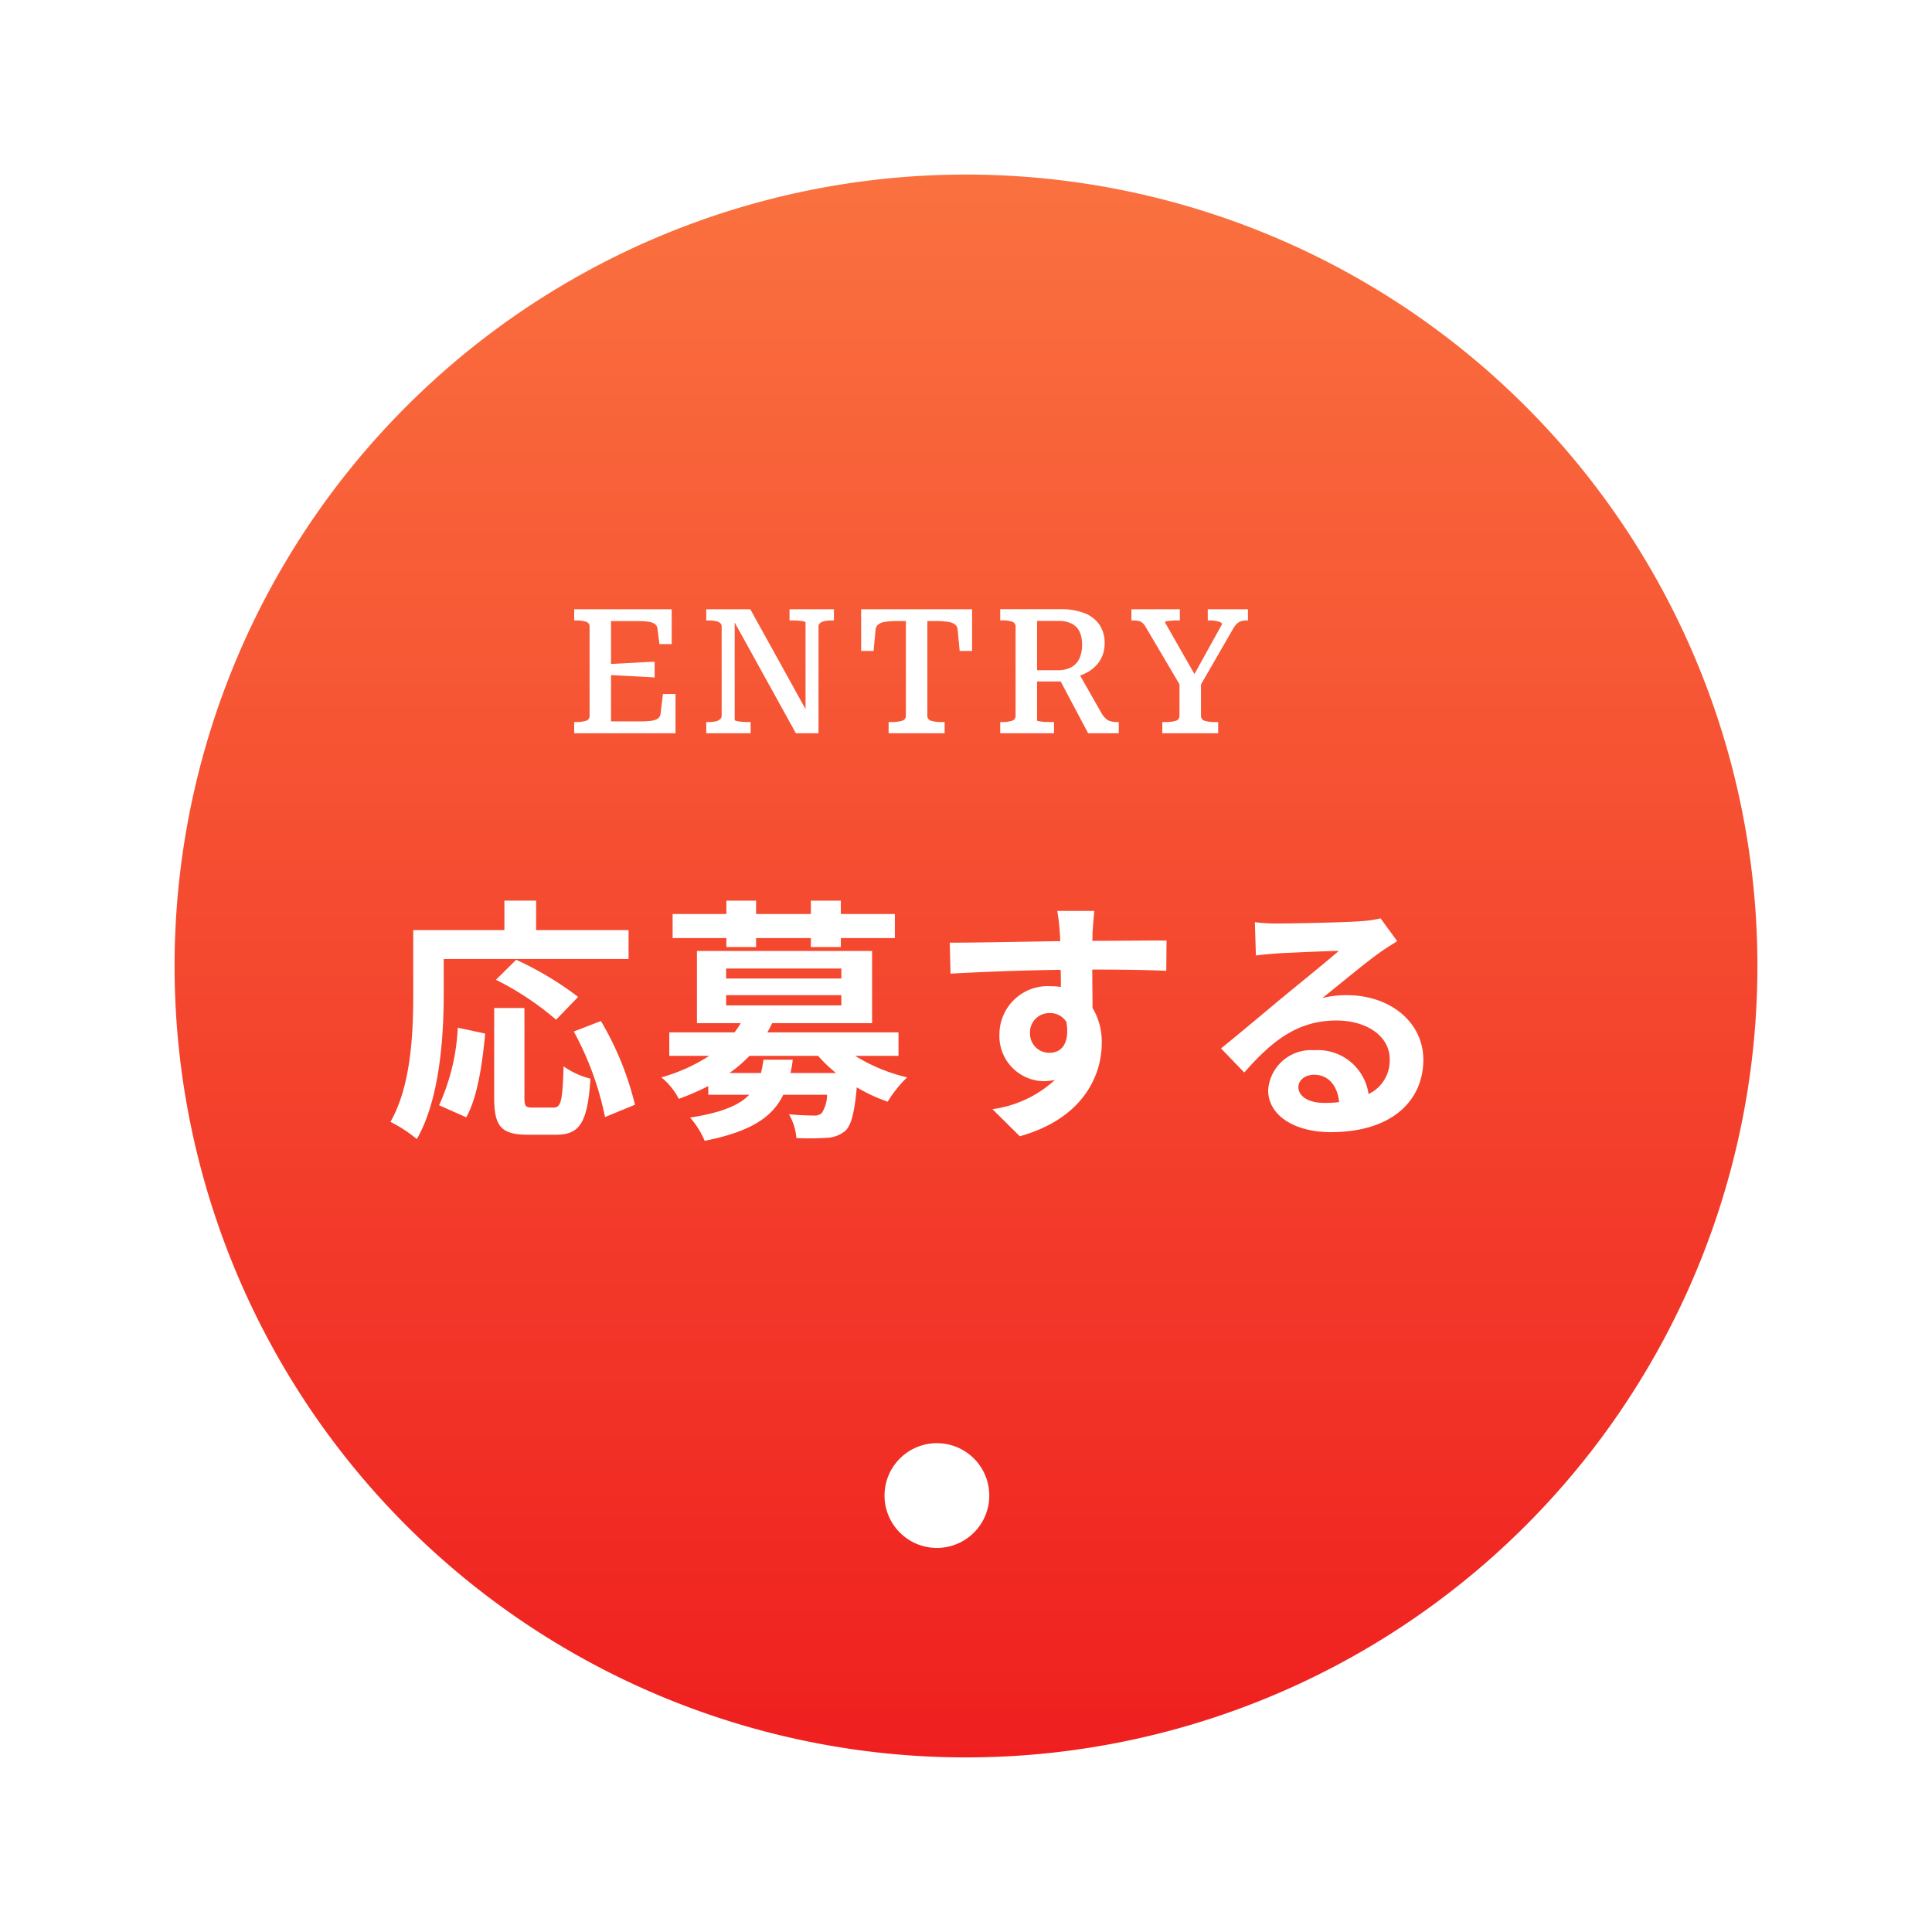 <svg xmlns="http://www.w3.org/2000/svg" xmlns:xlink="http://www.w3.org/1999/xlink" width="166" height="166" viewBox="0 0 166 166">
  <defs>
    <linearGradient id="linear-gradient" x1="0.5" x2="0.5" y2="1" gradientUnits="objectBoundingBox">
      <stop offset="0" stop-color="#fa713f"/>
      <stop offset="1" stop-color="#ef1f1f"/>
    </linearGradient>
    <filter id="パス_508" x="0" y="0" width="166" height="166" filterUnits="userSpaceOnUse">
      <feOffset dx="3" dy="3" input="SourceAlpha"/>
      <feGaussianBlur stdDeviation="5" result="blur"/>
      <feFlood flood-opacity="0.102"/>
      <feComposite operator="in" in2="blur"/>
      <feComposite in="SourceGraphic"/>
    </filter>
  </defs>
  <g id="btn-c" transform="translate(-1222 -681.601)">
    <g id="グループ_2333" data-name="グループ 2333">
      <g transform="matrix(1, 0, 0, 1, 1222, 681.6)" filter="url(#パス_508)">
        <path id="パス_508-2" data-name="パス 508" d="M68,0A68,68,0,1,1,0,68,68,68,0,0,1,68,0Z" transform="translate(12 12)" fill="url(#linear-gradient)"/>
      </g>
      <path id="パス_509" data-name="パス 509" d="M-19.958-3.367V0h-8.708V-.96h.164a2.78,2.78,0,0,0,.833-.105.423.423,0,0,0,.328-.435V-9.15a.423.423,0,0,0-.328-.435A2.78,2.78,0,0,0-28.5-9.69h-.164v-.96h8.377v2.992h-1.056l-.165-1.313a.567.567,0,0,0-.226-.412,1.289,1.289,0,0,0-.575-.2,7.024,7.024,0,0,0-.973-.055H-25.5v8.622h2.427q.467,0,.806-.028a2.273,2.273,0,0,0,.559-.1.739.739,0,0,0,.329-.208.625.625,0,0,0,.137-.326l.2-1.688Zm-5.854-2.562q.681-.043,1.357-.077t1.354-.072q.678-.039,1.349-.066V-4.79q-.67-.045-1.346-.08l-1.354-.071q-.678-.036-1.36-.066ZM-17.319,0V-.96h.164a3.2,3.2,0,0,0,.6-.05.883.883,0,0,0,.41-.178.42.42,0,0,0,.151-.337V-9.15a.394.394,0,0,0-.151-.337.952.952,0,0,0-.411-.158,3.556,3.556,0,0,0-.6-.045h-.163v-.96h3.787l4.968,8.977-.223.033V-9.515q0-.06-.188-.1t-.457-.058Q-9.7-9.69-9.956-9.69h-.206v-.96h3.815v.96h-.164a3.306,3.306,0,0,0-.595.049.981.981,0,0,0-.416.162.4.4,0,0,0-.15.337V0H-9.619l-5.53-10.01.274.01v8.867q0,.043.187.086a3.375,3.375,0,0,0,.463.065q.275.022.519.022h.2V0ZM-.166-1.5V-9.639H-.887a6.571,6.571,0,0,0-1.074.07,1.188,1.188,0,0,0-.592.237.659.659,0,0,0-.216.437L-2.941-7.07H-4.01v-3.58H5.524v3.58H4.455L4.283-8.894a.628.628,0,0,0-.213-.437,1.212,1.212,0,0,0-.6-.237A6.566,6.566,0,0,0,2.4-9.639H1.68V-1.5a.428.428,0,0,0,.351.435,3.025,3.025,0,0,0,.857.105h.276V0H-1.65V-.96h.274a3.033,3.033,0,0,0,.858-.105A.428.428,0,0,0-.166-1.5ZM12.943-4.809,15.494,0h2.633V-.96h-.142a2.267,2.267,0,0,1-.521-.056,1.028,1.028,0,0,1-.43-.221,1.945,1.945,0,0,1-.385-.474L14.636-5.25Zm-1.836,3.7V-9.648h1.838a2.474,2.474,0,0,1,1.139.233,1.476,1.476,0,0,1,.67.687,2.569,2.569,0,0,1,.219,1.121,2.812,2.812,0,0,1-.224,1.17,1.623,1.623,0,0,1-.688.758,2.4,2.4,0,0,1-1.2.265H10.849v.966h2.523a.889.889,0,0,0,.21-.054,2.053,2.053,0,0,0,.2-.1l.225-.123a4.706,4.706,0,0,0,1.554-.59,2.876,2.876,0,0,0,1-1.014,2.761,2.761,0,0,0,.35-1.4,2.75,2.75,0,0,0-.45-1.6,2.767,2.767,0,0,0-1.294-.992,5.528,5.528,0,0,0-2.051-.338H7.94v.96H8.1a2.78,2.78,0,0,1,.832.105.423.423,0,0,1,.328.435V-1.5a.423.423,0,0,1-.328.435A2.78,2.78,0,0,1,8.1-.96H7.94V0h4.623V-.96h-.247q-.225,0-.442-.007T11.485-1q-.173-.023-.276-.045T11.107-1.11ZM23.345-4.623l.147.671L20.419-9.16a1.22,1.22,0,0,0-.285-.343.772.772,0,0,0-.34-.152,2.483,2.483,0,0,0-.444-.035h-.139v-.96h4.163v.96h-.238q-.248,0-.486.02a3.939,3.939,0,0,0-.4.05q-.157.03-.157.09L24.848-4.7l-.451.035L27-9.37q0-.1-.157-.171a1.716,1.716,0,0,0-.4-.109,3.04,3.04,0,0,0-.493-.04h-.178v-.96h3.454v.96h-.14a1.447,1.447,0,0,0-.44.063.984.984,0,0,0-.365.214,1.785,1.785,0,0,0-.329.433L25.029-3.914l.162-.709V-1.5a.425.425,0,0,0,.338.435,2.929,2.929,0,0,0,.854.105h.284V0h-4.8V-.96h.282a2.937,2.937,0,0,0,.856-.105.425.425,0,0,0,.338-.435Z" transform="translate(1300 744.601)" fill="#fff"/>
      <path id="パス_510" data-name="パス 510" d="M-40.876-13.6h15.884v-2.486h-7.942v-2.53h-2.728v2.53h-7.832v5.544c0,3.168-.154,7.788-1.958,10.934A12.151,12.151,0,0,1-43.186,1.87c1.98-3.432,2.31-8.866,2.31-12.408Zm11.55,3.256a27.709,27.709,0,0,0-5.324-3.19l-1.738,1.716a25.379,25.379,0,0,1,5.17,3.432ZM-38.94,0c.99-1.76,1.386-4.664,1.628-7.194L-39.666-7.7a18.212,18.212,0,0,1-1.606,6.666Zm5.7-.836c-.616,0-.7-.11-.7-.9V-9.394h-2.6v7.678c0,2.442.55,3.212,2.882,3.212h2.442c2.046,0,2.706-1.056,2.948-4.818a6.886,6.886,0,0,1-2.31-1.056c-.088,3.036-.22,3.542-.88,3.542ZM-29.7-7.37A26.157,26.157,0,0,1-27.016-.022l2.574-1.056a26.211,26.211,0,0,0-2.926-7.194Zm13.112-7.26h2.552v-.77h4.708v.77h2.574v-.77h4.642v-2.068H-6.754v-1.144H-9.328v1.144h-4.708v-1.144h-2.552v1.144h-4.62V-15.4h4.62Zm3.19,9.68c-.066.418-.132.792-.22,1.144h-2.706A11.362,11.362,0,0,0-14.608-5.28h5.9a12.263,12.263,0,0,0,1.54,1.474h-3.916a9.546,9.546,0,0,0,.2-1.144Zm-3.212-5.544h9.9v.88h-9.9Zm0-2.288h9.9v.858h-9.9ZM-1.8-5.28V-7.3H-13.068c.154-.264.286-.528.418-.792h8.58v-6.2H-19.118v6.2h3.762a8.253,8.253,0,0,1-.528.792h-5.61V-5.28h3.432a14.958,14.958,0,0,1-4.114,1.848,5.832,5.832,0,0,1,1.5,1.848,22.426,22.426,0,0,0,2.53-1.1v.748h3.52c-.858.9-2.376,1.54-5.082,1.958a7.3,7.3,0,0,1,1.254,2c3.982-.792,5.83-2.046,6.754-3.96h3.762A2.924,2.924,0,0,1-8.4-.352a.964.964,0,0,1-.7.2c-.374,0-1.232-.022-2.112-.11a4.841,4.841,0,0,1,.638,2.046,24.788,24.788,0,0,0,2.64-.022,2.612,2.612,0,0,0,1.606-.638c.484-.506.748-1.562.946-3.7A13.866,13.866,0,0,0-2.728-1.342a10.264,10.264,0,0,1,1.672-2.09A14.8,14.8,0,0,1-5.522-5.28Zm16.83-12.452h-3.19a15.965,15.965,0,0,1,.22,1.914c.022.176.022.4.044.682-2.992.044-7,.132-9.5.132l.066,2.662c2.706-.154,6.138-.286,9.46-.33.022.484.022.99.022,1.474a5.71,5.71,0,0,0-.88-.066,4.15,4.15,0,0,0-4.4,4.114A3.881,3.881,0,0,0,10.648-3.1a4.7,4.7,0,0,0,.99-.11A9.886,9.886,0,0,1,6.27-.7L8.624,1.628c5.368-1.5,7.04-5.148,7.04-8.008a5.6,5.6,0,0,0-.792-3.014c0-.968-.022-2.178-.022-3.3,2.992,0,5.038.044,6.358.11l.022-2.6c-1.144-.022-4.158.022-6.38.022.022-.264.022-.506.022-.682C14.894-16.192,14.982-17.38,15.026-17.732ZM9.5-7.194A1.656,1.656,0,0,1,11.2-8.954a1.622,1.622,0,0,1,1.43.77c.308,1.936-.506,2.64-1.43,2.64A1.643,1.643,0,0,1,9.5-7.194ZM32.56-2.6c0-.55.528-1.056,1.364-1.056,1.188,0,2,.924,2.134,2.354a11.485,11.485,0,0,1-1.276.066C33.462-1.232,32.56-1.782,32.56-2.6ZM28.82-16.764l.088,2.86c.506-.066,1.21-.132,1.8-.176,1.166-.066,4.2-.2,5.324-.22-1.078.946-3.366,2.794-4.6,3.806-1.3,1.078-3.96,3.322-5.522,4.576l2,2.068c2.354-2.684,4.554-4.466,7.92-4.466,2.6,0,4.576,1.342,4.576,3.322A3.189,3.189,0,0,1,38.588-2,4.4,4.4,0,0,0,33.9-5.764a3.686,3.686,0,0,0-3.938,3.432c0,2.2,2.31,3.608,5.368,3.608,5.324,0,7.964-2.75,7.964-6.226,0-3.212-2.838-5.544-6.578-5.544a8.594,8.594,0,0,0-2.09.242c1.386-1.1,3.7-3.036,4.884-3.872.506-.374,1.034-.682,1.54-1.012l-1.43-1.958a9.612,9.612,0,0,1-1.672.242c-1.254.11-5.962.2-7.128.2A15.267,15.267,0,0,1,28.82-16.764Z" transform="translate(1301 777.601)" fill="#fff"/>
      <path id="パス_511" data-name="パス 511" d="M4.5,0A4.5,4.5,0,1,1,0,4.5,4.5,4.5,0,0,1,4.5,0Z" transform="translate(1298 805.601)" fill="#fff"/>
    </g>
  </g>
</svg>

